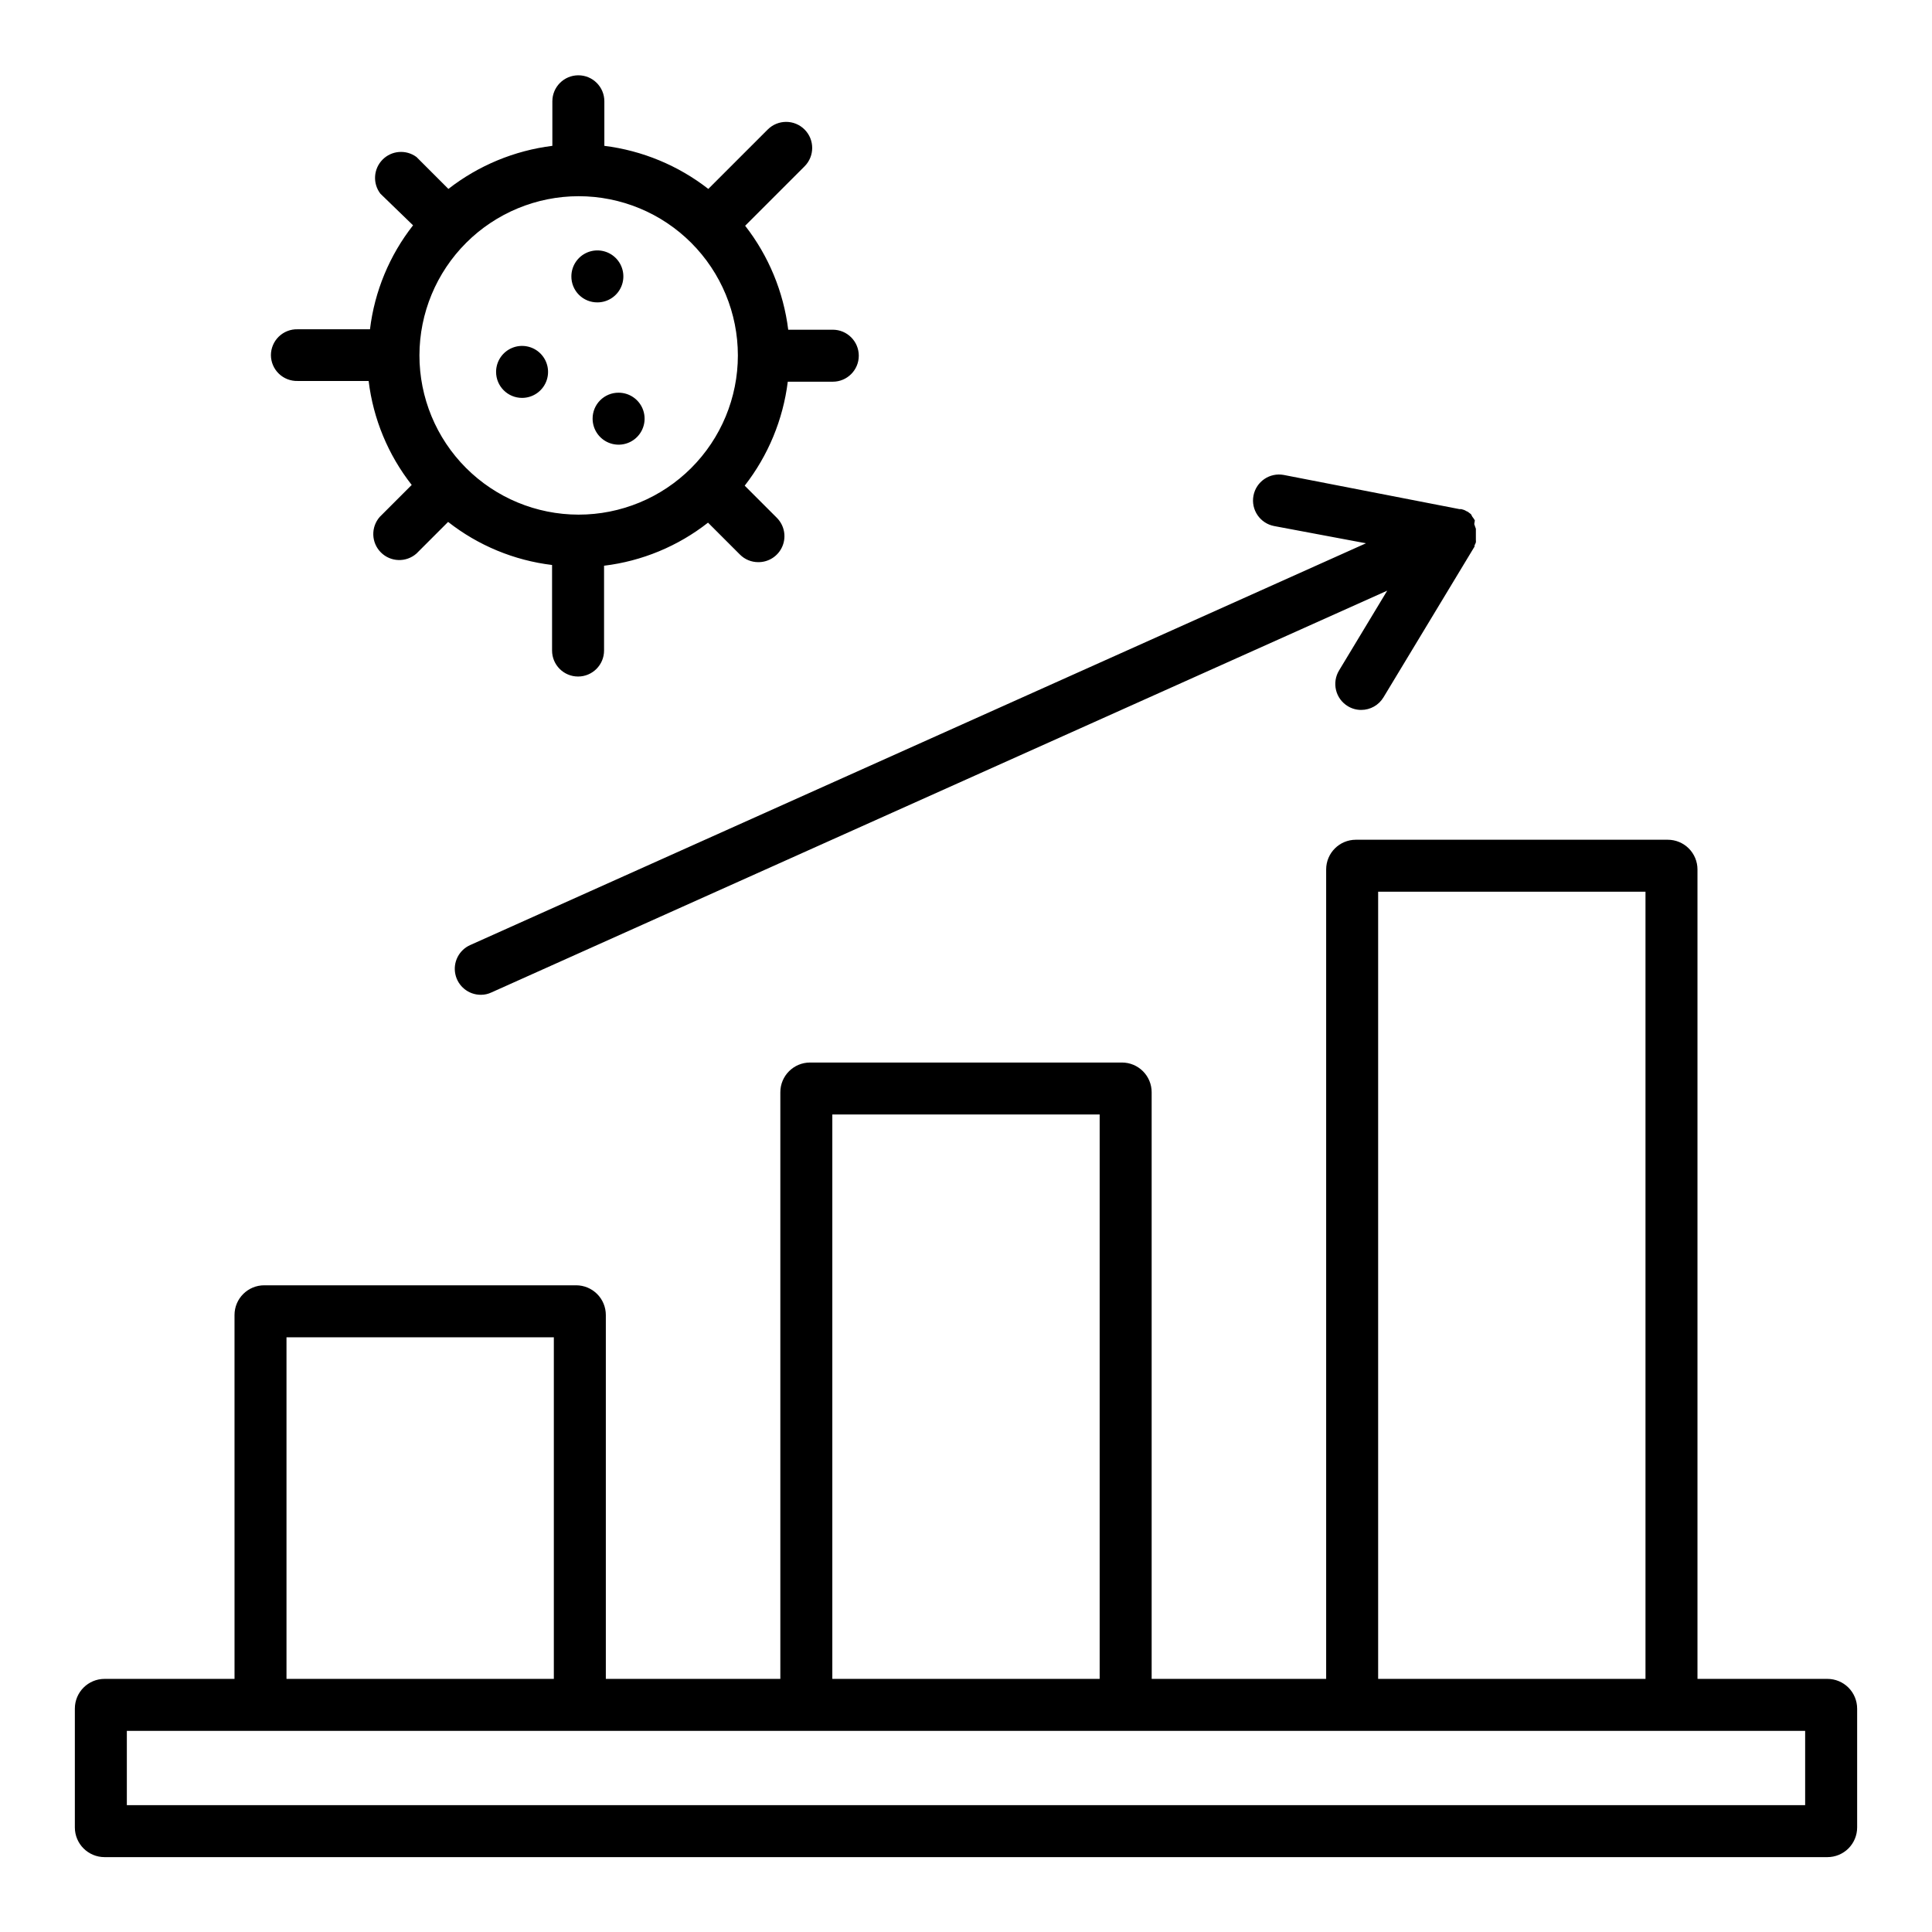 <?xml version="1.0" encoding="UTF-8"?>
<!-- Uploaded to: SVG Find, www.svgrepo.com, Generator: SVG Find Mixer Tools -->
<svg fill="#000000" width="800px" height="800px" version="1.1" viewBox="144 144 512 512" xmlns="http://www.w3.org/2000/svg">
 <path d="m295.42 217.25c0-2.785 1.68-5.297 4.254-6.363 2.574-1.066 5.535-0.477 7.504 1.492 1.973 1.969 2.562 4.934 1.496 7.508s-3.578 4.25-6.363 4.25c-1.832 0.012-3.59-0.711-4.883-2.004-1.297-1.297-2.019-3.055-2.008-4.883zm5.629 37.707c0 2.785 1.68 5.297 4.254 6.363 2.574 1.066 5.535 0.477 7.504-1.492 1.973-1.973 2.559-4.934 1.496-7.508-1.066-2.574-3.578-4.25-6.367-4.25-1.828-0.012-3.586 0.711-4.879 2.004-1.297 1.293-2.019 3.051-2.008 4.883zm-18.695-5.512c2.785 0 5.297-1.676 6.363-4.25 1.066-2.574 0.477-5.539-1.492-7.508-1.973-1.969-4.934-2.559-7.508-1.492-2.574 1.066-4.25 3.578-4.25 6.363 0 3.805 3.082 6.887 6.887 6.887zm-66.559-11.297c0-1.859 0.754-3.644 2.086-4.941 1.336-1.297 3.137-2 5-1.945h19.168c1.215-10.055 5.164-19.582 11.414-27.551l-8.66-8.387c-2.078-2.723-1.84-6.562 0.566-9.008 2.402-2.445 6.238-2.746 9-0.711l8.461 8.461c7.988-6.219 17.508-10.164 27.551-11.414v-11.809c0-3.805 3.086-6.887 6.891-6.887 3.805 0 6.887 3.082 6.887 6.887v11.809c10.047 1.25 19.566 5.195 27.551 11.414l15.742-15.742h0.004c2.695-2.699 7.066-2.699 9.762 0 2.695 2.695 2.695 7.062 0 9.758l-15.746 15.746c6.223 7.984 10.164 17.508 11.414 27.551h11.809c3.805 0 6.891 3.086 6.891 6.891 0 3.801-3.086 6.887-6.891 6.887h-11.926c-1.25 10.043-5.195 19.566-11.414 27.551l8.461 8.461v0.004c2.008 1.965 2.621 4.953 1.547 7.551s-3.617 4.281-6.426 4.254c-1.816 0.004-3.559-0.719-4.84-2.004l-8.465-8.465c-7.969 6.25-17.496 10.199-27.551 11.414v22.477c0 3.805-3.086 6.887-6.887 6.887-3.805 0-6.891-3.082-6.891-6.887v-22.672c-10.055-1.215-19.582-5.164-27.551-11.414l-8.383 8.383c-2.731 2.406-6.856 2.277-9.426-0.297-2.574-2.57-2.703-6.699-0.297-9.426l8.461-8.461c-6.25-7.969-10.199-17.5-11.414-27.551h-18.812c-1.848 0.051-3.641-0.641-4.973-1.922s-2.094-3.043-2.113-4.891zm39.359 0c-0.008 11.195 4.426 21.934 12.336 29.852 7.91 7.922 18.641 12.375 29.832 12.383 11.195 0.008 21.93-4.434 29.848-12.344 7.918-7.91 12.371-18.645 12.375-29.836 0-11.195-4.441-21.93-12.355-29.844-7.914-7.918-18.648-12.363-29.84-12.363-11.18 0.008-21.902 4.453-29.812 12.355-7.906 7.902-12.359 18.617-12.383 29.797zm381.01 358.65v31.488c0 2.086-0.832 4.09-2.305 5.566-1.477 1.473-3.481 2.305-5.566 2.305h-456.58c-4.348 0-7.875-3.523-7.875-7.871v-31.488c0-4.348 3.527-7.875 7.875-7.875h34.441l-0.004-96.43c0-4.348 3.527-7.875 7.875-7.875h82.656c2.086 0 4.09 0.832 5.566 2.309 1.477 1.477 2.305 3.477 2.305 5.566v96.43h46.246v-155.47c0-4.348 3.527-7.871 7.875-7.871h82.656c2.086 0 4.09 0.828 5.566 2.305 1.477 1.477 2.305 3.481 2.305 5.566v155.47h46.246v-214.51c0-4.348 3.527-7.871 7.875-7.871h82.656c2.086 0 4.09 0.828 5.566 2.305 1.477 1.477 2.305 3.481 2.305 5.566v214.51h34.441c2.086 0 4.09 0.832 5.566 2.309 1.473 1.477 2.305 3.477 2.305 5.566zm-126.94-7.871h70.848v-208.61h-70.848zm-144.65-0.004h70.848v-149.57h-70.848zm-144.65 0h70.848v-90.527h-70.848zm402.46 13.777h-444.77v19.68h444.77zm-140.71-319.29 24.324 4.566-237.38 106.47c-2.981 1.32-4.629 4.555-3.941 7.746 0.684 3.188 3.512 5.461 6.777 5.438 0.965 0.004 1.922-0.211 2.793-0.629l237.38-106.47-12.754 21.137c-0.953 1.566-1.246 3.445-0.809 5.227 0.434 1.781 1.562 3.312 3.133 4.258 1.066 0.648 2.293 0.992 3.539 0.984 2.422 0 4.66-1.27 5.906-3.344l24.129-39.949-0.004-0.004c0.023-0.102 0.023-0.211 0-0.312 0.145-0.25 0.262-0.516 0.355-0.789 0.023-0.223 0.023-0.445 0-0.668v-0.355c0.02-0.246 0.02-0.496 0-0.746v-0.59c0.02-0.238 0.02-0.473 0-0.711v-0.551l-0.234-0.629c-0.051-0.203-0.113-0.398-0.199-0.59l0.16-0.984-0.316-0.512-0.355-0.473-0.352-0.668-0.316-0.234-0.512-0.395-0.434-0.195v-0.004c-0.195-0.129-0.406-0.234-0.629-0.312l-0.668-0.195h-0.473l-46.562-9.055c-3.742-0.707-7.344 1.75-8.051 5.488-0.707 3.742 1.754 7.344 5.492 8.051z"/>
</svg>